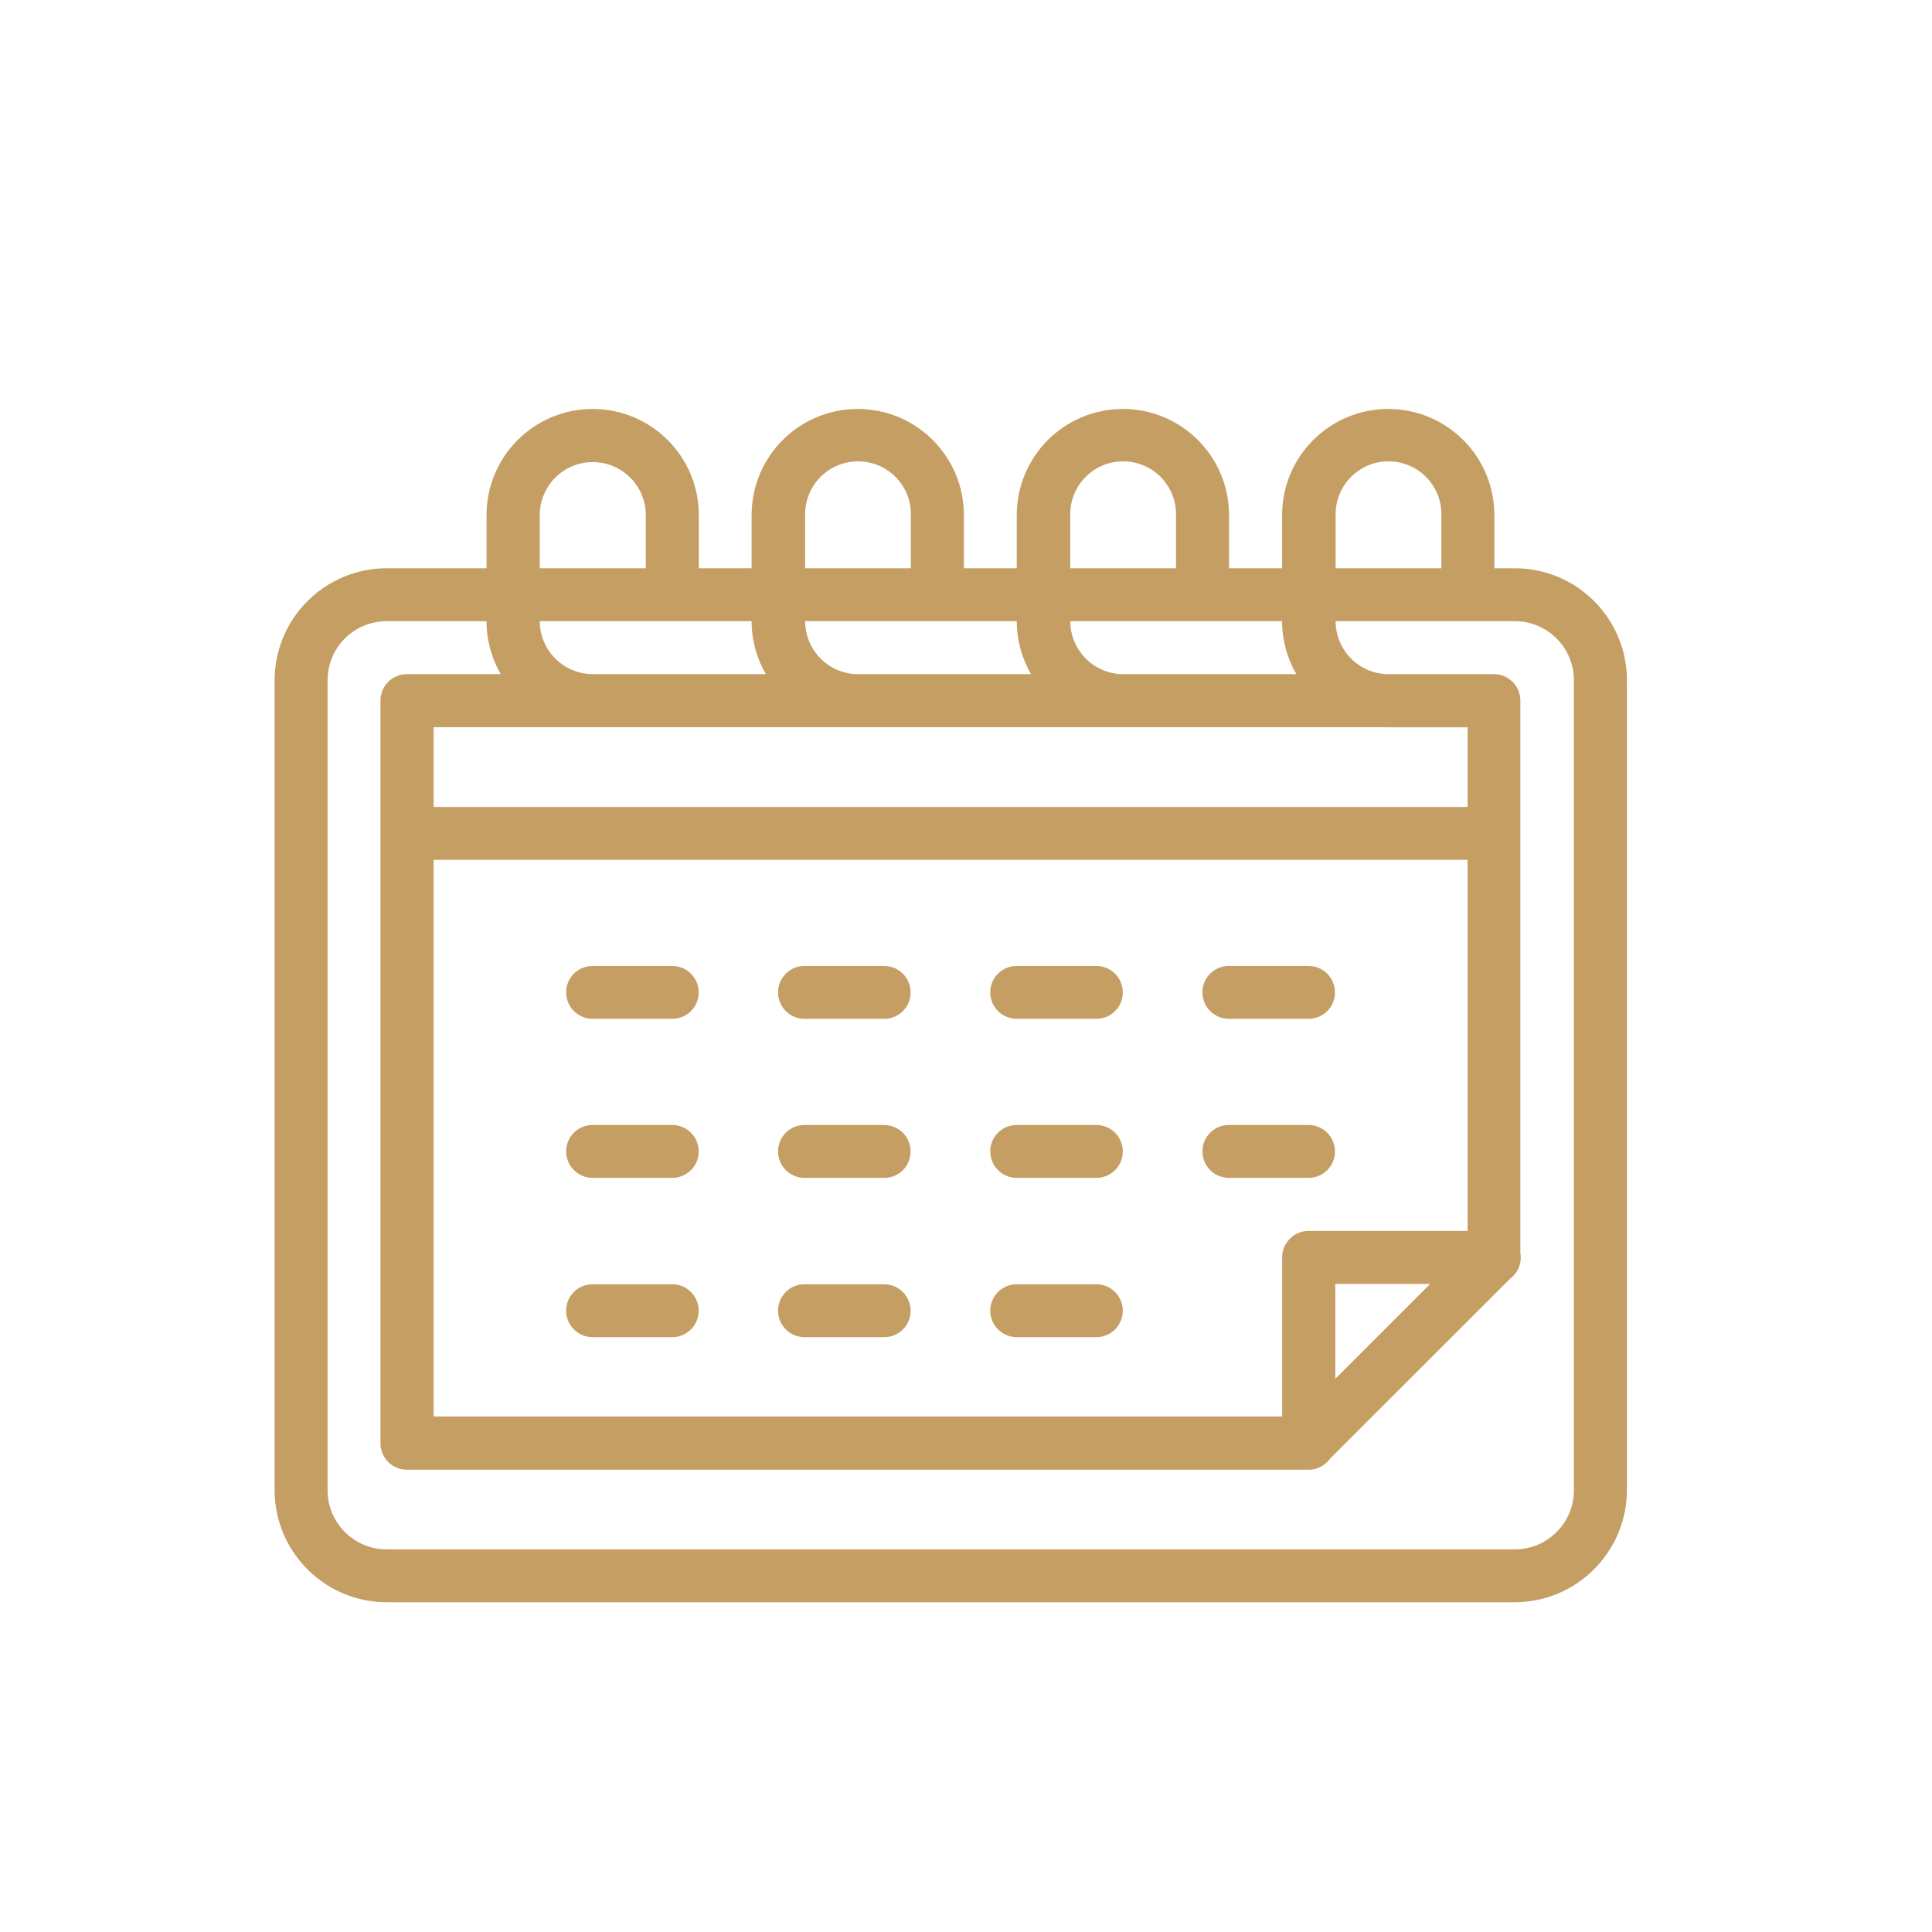 <?xml version="1.0" encoding="utf-8"?>
<!-- Generator: Adobe Illustrator 25.2.3, SVG Export Plug-In . SVG Version: 6.00 Build 0)  -->
<svg version="1.1" id="Calque_1" xmlns="http://www.w3.org/2000/svg" xmlns:xlink="http://www.w3.org/1999/xlink" x="0px" y="0px"
	 viewBox="0 0 500 500" style="enable-background:new 0 0 500 500;" xml:space="preserve">
<style type="text/css">
	.st0{fill:#C59E63;}
</style>
<g>
	<path class="st0" d="M392.05,147.06h-5.31v-13.75v-0.01c0-15.17-12.3-27.46-27.47-27.46s-27.46,12.3-27.46,27.47v13.75h-13.74
		v-13.75v-0.01c0-15.17-12.3-27.46-27.47-27.46s-27.46,12.3-27.46,27.47v13.75h-13.69v-13.75v-0.01c0-15.17-12.3-27.46-27.47-27.46
		s-27.46,12.3-27.46,27.47v13.75h-13.67v-13.75v-0.01c0-15.17-12.3-27.46-27.47-27.46s-27.46,12.3-27.46,27.47v13.75h-25.85
		c-16.01,0.03-28.97,13-29,29v209.6c0.03,16.01,13,28.98,29,29h291.92c16.01-0.01,29-12.98,29.06-29v-209.6
		C421.03,160.05,408.06,147.08,392.05,147.06z M345.66,133.32c0-0.16,0-0.31,0-0.46c0.12-7.56,6.35-13.59,13.91-13.46
		c7.56,0.12,13.59,6.35,13.46,13.91v13.75h-27.37V133.32z M359.28,188.22c0.02,0,0.04,0,0.06,0h20.47v20.62H112.22v-20.62h41.01
		c0.05,0,0.1,0,0.15,0c0.03,0,0.05,0,0.08,0h68.37c0.05,0,0.1,0,0.15,0c0.02,0,0.04,0,0.06,0h68.4c0.05,0,0.1,0,0.15,0
		c0.02,0,0.05,0,0.07,0h68.45C359.17,188.22,359.22,188.22,359.28,188.22z M112.22,222.52h267.59v96.04h-41.15
		c-0.01,0-0.02,0-0.03,0c-3.78,0.02-6.83,3.1-6.81,6.88v41.15h-219.6V222.52z M345.57,332.28h24.56l-24.56,24.56V332.28z
		 M153.38,174.46c-7.55-0.02-13.68-6.14-13.69-13.7h34.25c0.01,0,0.03,0,0.04,0c0.01,0,0.03,0,0.04,0h20.5
		c0,4.99,1.35,9.67,3.68,13.71H153.5C153.46,174.47,153.42,174.46,153.38,174.46z M242.55,160.76c0.01,0,0.03,0,0.04,0
		c0.01,0,0.03,0,0.04,0h20.51c0,4.99,1.35,9.67,3.68,13.71h-44.84c-7.52-0.06-13.6-6.18-13.6-13.71H242.55z M290.59,174.47
		c-7.52-0.06-13.6-6.18-13.6-13.71h34.18c0.01,0,0.03,0,0.04,0c0.01,0,0.03,0,0.04,0h20.56c0,4.99,1.35,9.67,3.68,13.71H290.59z
		 M276.98,133.32c0-0.16,0-0.31,0-0.46c0.12-7.56,6.35-13.59,13.91-13.46c7.56,0.12,13.59,6.35,13.46,13.91v13.75h-27.37V133.32z
		 M208.37,133.32c0-0.16,0-0.31,0-0.46c0.12-7.56,6.35-13.59,13.91-13.46c7.56,0.12,13.59,6.35,13.46,13.91v13.75h-27.37V133.32z
		 M139.69,133.31c0-7.58,6.14-13.72,13.72-13.72c7.57,0,13.72,6.14,13.72,13.72v13.75h-27.44V133.31z M407.32,385.67
		c0,0,0,0.01,0,0.02c0,8.44-6.84,15.28-15.28,15.28H100.06c0,0-0.01,0-0.02,0c-8.44-0.01-15.27-6.87-15.26-15.31v-209.6
		c0,0,0-0.01,0-0.02c0-8.44,6.84-15.28,15.28-15.28h25.85c0,4.99,1.35,9.67,3.68,13.71h-24.28h-0.01c-3.78,0-6.84,3.06-6.84,6.84
		v192.2v0.01c0,3.78,3.06,6.84,6.84,6.84h233.36c0.91,0.02,1.8-0.17,2.62-0.53c1.21-0.5,2.24-1.34,2.99-2.39l46.54-46.51
		c1.68-1.25,2.77-3.24,2.76-5.48c0-0.02,0-0.04,0-0.06c0-0.38-0.04-0.75-0.1-1.11V181.31c0-0.01,0-0.02,0-0.03
		c-0.02-3.78-3.1-6.83-6.88-6.81h-27.33c-7.52-0.06-13.6-6.18-13.6-13.71h34.18c0.01,0,0.03,0,0.04,0c0.01,0,0.03,0,0.04,0h12.12
		c0,0,0.01,0,0.02,0c8.44,0.01,15.27,6.87,15.26,15.31V385.67z"/>
	<path class="st0" d="M173.98,249.99h-20.63c0,0-0.01,0-0.02,0c-3.77,0-6.82,3.07-6.81,6.84c0,3.77,3.06,6.84,6.84,6.84h20.63
		c3.78,0,6.85-3.06,6.83-6.84C180.82,253.05,177.76,249.99,173.98,249.99z"/>
	<path class="st0" d="M228.82,249.99h-20.63c0,0-0.01,0-0.02,0c-3.77,0-6.82,3.07-6.81,6.84c0,3.77,3.06,6.84,6.84,6.84h20.63
		c3.78,0,6.85-3.06,6.83-6.84C235.66,253.05,232.6,249.99,228.82,249.99z"/>
	<path class="st0" d="M283.74,249.99h-20.63c0,0-0.01,0-0.02,0c-3.77,0-6.82,3.07-6.81,6.84c0,3.77,3.06,6.84,6.84,6.84h20.63
		c3.78,0,6.84-3.06,6.83-6.84C290.58,253.05,287.52,249.99,283.74,249.99z"/>
	<path class="st0" d="M318.03,263.67h20.63c3.78,0,6.85-3.06,6.83-6.84c0-3.78-3.06-6.84-6.84-6.84h-20.63c0,0-0.01,0-0.02,0
		c-3.77,0-6.82,3.07-6.81,6.84C311.19,260.6,314.25,263.67,318.03,263.67z"/>
	<path class="st0" d="M173.98,291.15h-20.63c0,0-0.01,0-0.02,0c-3.77,0-6.82,3.07-6.81,6.84c0,3.77,3.06,6.84,6.84,6.84h20.63
		c3.78,0,6.85-3.07,6.83-6.84C180.82,294.21,177.76,291.15,173.98,291.15z"/>
	<path class="st0" d="M228.82,291.15h-20.63c0,0-0.01,0-0.02,0c-3.77,0-6.82,3.07-6.81,6.84c0,3.77,3.06,6.84,6.84,6.84h20.63
		c0.03,0,0.07,0,0.09,0c3.75-0.02,6.77-3.09,6.74-6.84c0,0,0-0.01,0-0.02C235.65,294.2,232.59,291.15,228.82,291.15z"/>
	<path class="st0" d="M283.74,291.15h-20.63c0,0-0.01,0-0.02,0c-3.77,0-6.82,3.07-6.81,6.84c0,3.77,3.06,6.84,6.84,6.84h20.63
		c3.78,0,6.84-3.07,6.83-6.84C290.58,294.21,287.52,291.15,283.74,291.15z"/>
	<path class="st0" d="M338.66,304.83c3.78,0,6.85-3.07,6.83-6.84c0-3.78-3.06-6.84-6.84-6.84h-20.63c0,0-0.01,0-0.02,0
		c-3.77,0-6.82,3.07-6.81,6.84c0,3.77,3.06,6.84,6.84,6.84H338.66z"/>
	<path class="st0" d="M173.98,332.37h-20.63c0,0-0.01,0-0.02,0c-3.77,0-6.82,3.07-6.81,6.84c0,3.77,3.06,6.84,6.84,6.84h20.63
		c3.78,0,6.83-3.06,6.83-6.84C180.82,335.43,177.76,332.37,173.98,332.37z"/>
	<path class="st0" d="M228.82,332.37h-20.63c0,0-0.01,0-0.02,0c-3.77,0-6.82,3.07-6.81,6.84c0,3.77,3.06,6.84,6.84,6.84h20.63
		c0.03,0,0.07,0,0.09,0c3.75-0.02,6.77-3.09,6.74-6.84c0,0,0-0.01,0-0.02C235.65,335.42,232.59,332.37,228.82,332.37z"/>
	<path class="st0" d="M283.74,332.37h-20.63c0,0-0.01,0-0.02,0c-3.77,0-6.82,3.07-6.81,6.84c0,3.77,3.06,6.84,6.84,6.84h20.63
		c3.78,0,6.83-3.06,6.83-6.84C290.58,335.43,287.52,332.37,283.74,332.37z"/>
</g>
</svg>
